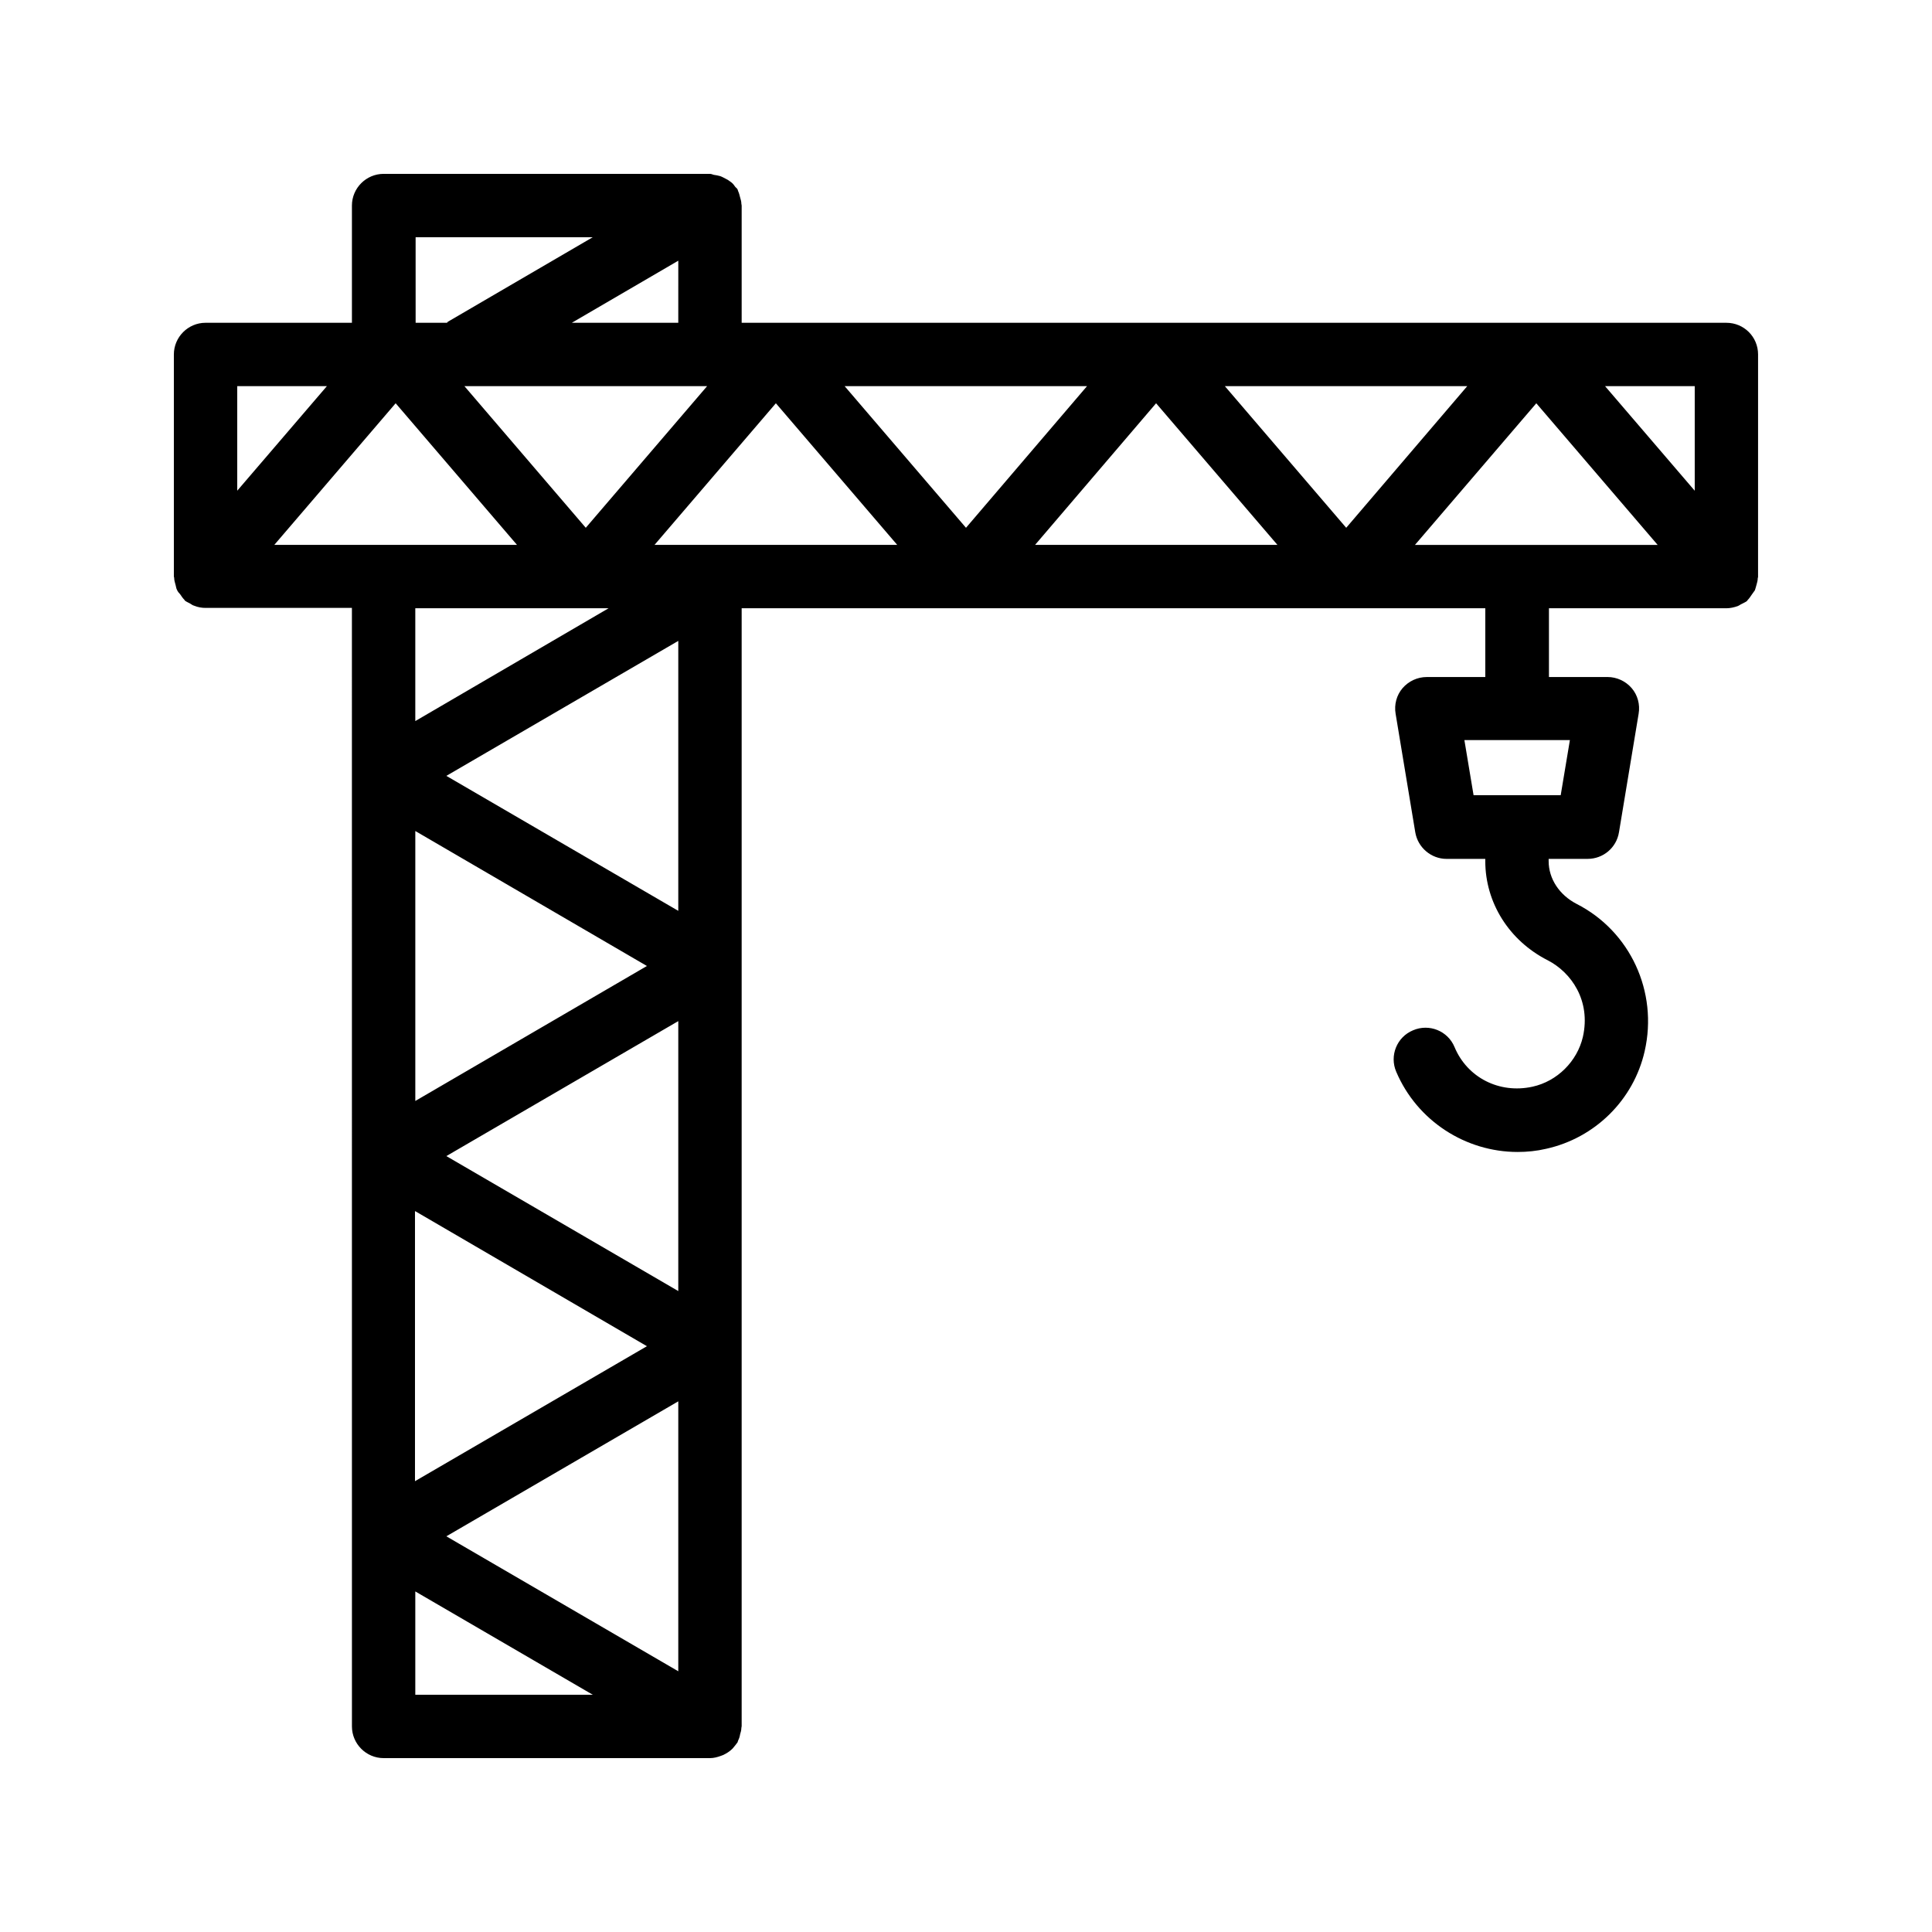 <?xml version="1.0" encoding="UTF-8"?>
<!-- Uploaded to: ICON Repo, www.svgrepo.com, Generator: ICON Repo Mixer Tools -->
<svg fill="#000000" width="800px" height="800px" version="1.1" viewBox="144 144 512 512" xmlns="http://www.w3.org/2000/svg">
 <path d="m601.52 229.54h-260.97v-31.066c0-0.168-0.082-0.336-0.082-0.504 0-0.586-0.168-1.09-0.336-1.68-0.168-0.586-0.25-1.09-0.504-1.594-0.082-0.168-0.082-0.336-0.168-0.504-0.168-0.336-0.504-0.504-0.672-0.754-0.336-0.504-0.672-0.922-1.176-1.258-0.418-0.336-0.84-0.586-1.344-0.84-0.504-0.25-0.922-0.504-1.426-0.672-0.586-0.168-1.09-0.25-1.68-0.336-0.34-0.09-0.676-0.258-1.012-0.258h-86.488c-4.617 0-8.398 3.777-8.398 8.398v31.066h-38.789c-4.617 0-8.398 3.777-8.398 8.398v58.863c0 0.082 0.082 0.168 0.082 0.336 0 0.586 0.168 1.176 0.336 1.762 0.168 0.504 0.168 1.008 0.418 1.426 0.168 0.418 0.504 0.84 0.84 1.176 0.336 0.504 0.672 1.008 1.09 1.426 0.082 0.082 0.082 0.168 0.168 0.25 0.418 0.336 0.922 0.504 1.344 0.754 0.336 0.168 0.672 0.504 1.09 0.586 1.008 0.418 2.016 0.586 3.023 0.586h38.793l0.008 296.42c0 4.617 3.777 8.398 8.398 8.398h86.488c1.008 0 1.93-0.25 2.856-0.586 0.25-0.082 0.418-0.168 0.672-0.25 0.84-0.418 1.68-0.922 2.352-1.594l0.168-0.168c0.418-0.504 0.84-1.008 1.258-1.594 0.082-0.168 0.082-0.336 0.168-0.504 0.25-0.504 0.418-1.008 0.504-1.594 0.168-0.586 0.336-1.09 0.336-1.68 0-0.168 0.082-0.336 0.082-0.504v-296.25h197.07v18.223h-15.535c-2.434 0-4.785 1.09-6.383 2.938-1.594 1.848-2.266 4.367-1.848 6.801l5.207 31.402c0.672 4.031 4.199 7.055 8.312 7.055h10.242v0.586c0 11 6.297 21.074 16.543 26.281 6.215 3.191 11.504 10.664 9.32 20.32-1.512 6.465-6.801 11.754-13.352 13.184-8.816 1.93-17.297-2.434-20.656-10.496-1.762-4.281-6.719-6.297-11-4.449-4.281 1.762-6.297 6.719-4.449 11 5.543 13.016 18.391 21.242 32.16 21.242 2.519 0 5.039-0.25 7.559-0.84 12.93-2.856 23.176-12.93 26.113-25.863 3.609-15.785-3.863-31.824-18.055-39.047-4.535-2.352-7.391-6.633-7.391-11.336v-0.586h10.328c4.113 0 7.641-2.938 8.312-7.055l5.207-31.402c0.418-2.434-0.25-4.953-1.848-6.801-1.594-1.848-3.945-2.938-6.383-2.938h-15.535v-18.223l47.027 0.004c1.008 0 2.098-0.25 3.023-0.586 0.418-0.168 0.672-0.418 1.09-0.586 0.418-0.25 0.922-0.418 1.344-0.754 0.082-0.082 0.082-0.168 0.168-0.25 0.418-0.418 0.754-0.922 1.09-1.426 0.25-0.418 0.586-0.754 0.84-1.176 0.168-0.418 0.25-0.922 0.418-1.426 0.168-0.586 0.336-1.176 0.336-1.762 0-0.082 0.082-0.168 0.082-0.336l0.004-58.957c0-4.703-3.777-8.398-8.395-8.398zm-43.918 125.2h-23.09l-2.434-14.609h27.961zm35.52-80.691-23.762-27.711h23.762zm-74.145 14.359 32.16-37.535 32.16 37.535zm-256.69 262.73 61.465-35.77v71.539zm61.465-64.992-61.465-35.77 61.465-35.77zm-69.691-50.379v-71.539l61.379 35.77zm0 29.219 61.379 35.773-61.465 35.77v-71.543zm69.691-79.602-61.465-35.77 61.465-35.77zm-107.06-96.98 32.16-37.535 32.16 37.535zm114.7-42.07-32.156 37.535-32.16-37.535zm-13.938 42.07 32.16-37.535 32.16 37.535zm50.383-42.07h64.234l-32.074 37.535zm82.539 4.535 32.16 37.535h-64.234zm18.223-4.535h64.234l-32.074 37.535zm-173.06-16.793 28.215-16.457-0.004 16.457zm-41.48-22.672h47.023l-38.289 22.336c-0.168 0.082-0.25 0.25-0.336 0.336h-8.312l-0.004-22.672zm-23.43 39.465-23.762 27.711v-27.711zm74.648 58.863-51.219 29.895v-29.895zm-51.219 260.55 47.023 27.375h-47.023z"/>
</svg>